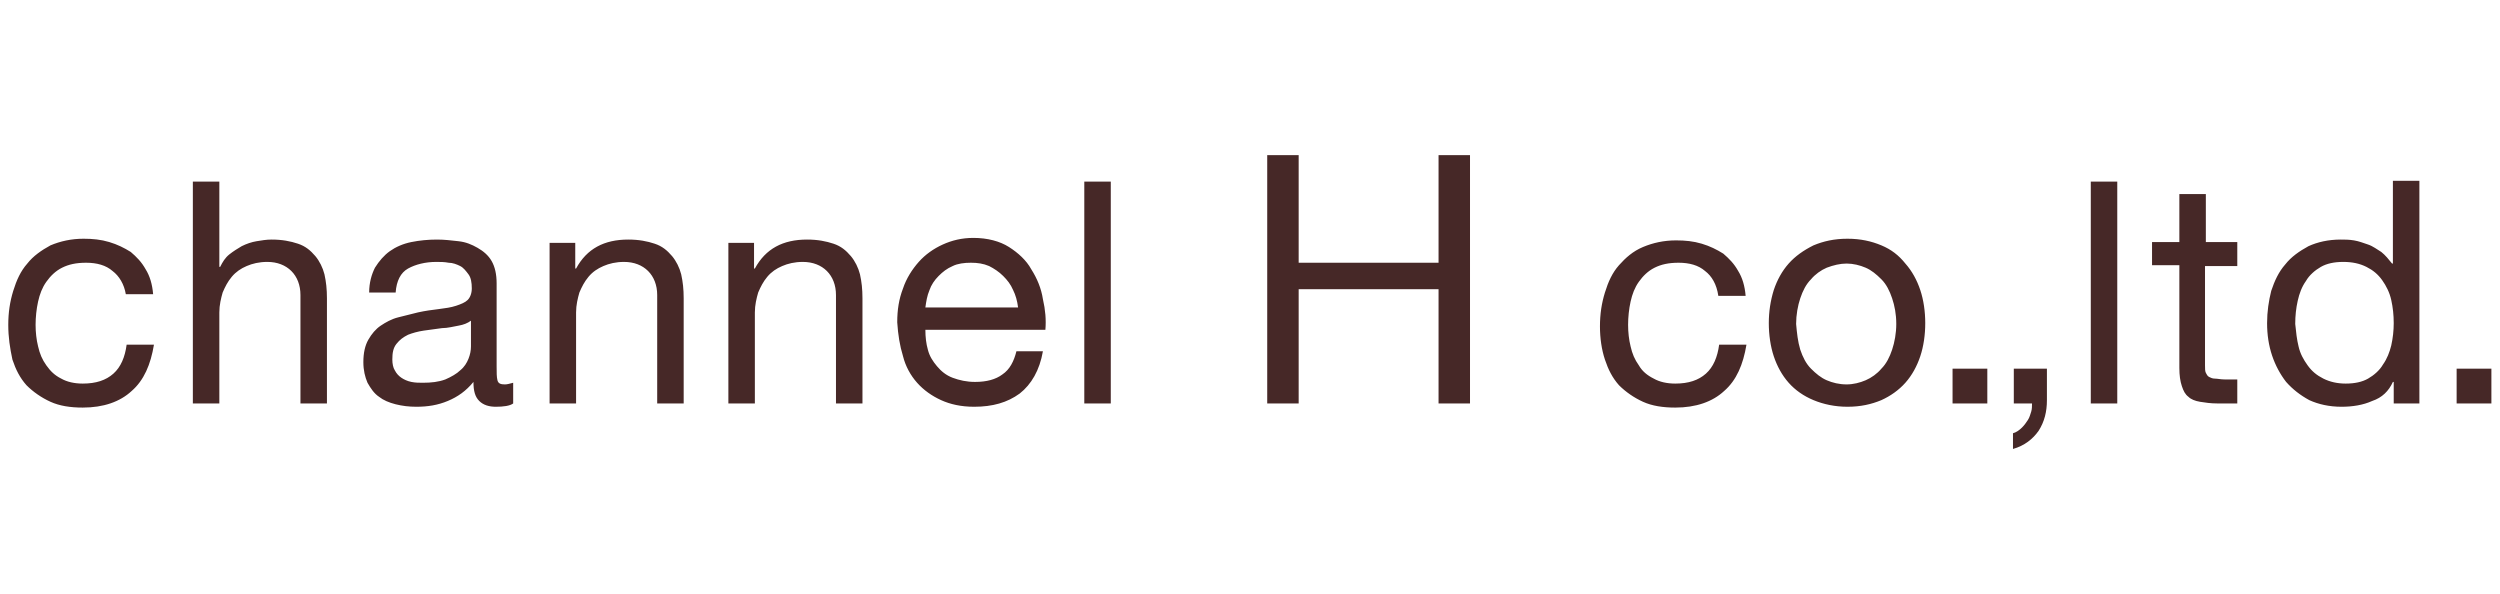 <?xml version="1.0" encoding="UTF-8" standalone="no"?>
<!DOCTYPE svg PUBLIC "-//W3C//DTD SVG 1.1//EN" "http://www.w3.org/Graphics/SVG/1.1/DTD/svg11.dtd">
<svg width="100%" height="100%" viewBox="0 0 842 200" version="1.1" xmlns="http://www.w3.org/2000/svg" xmlns:xlink="http://www.w3.org/1999/xlink" xml:space="preserve" xmlns:serif="http://www.serif.com/" style="fill-rule:evenodd;clip-rule:evenodd;stroke-linejoin:round;stroke-miterlimit:2;">
    <g transform="matrix(1,0,0,1,0,-198)">
        <path d="M37.913,289.277C35.683,287.326 32.616,286.489 28.992,286.489C25.646,286.489 23.138,287.047 20.907,288.162C18.678,289.277 17.005,290.95 15.611,292.901C14.216,294.852 13.381,297.083 12.823,299.591C12.265,302.099 11.987,304.888 11.987,307.397C11.987,309.906 12.265,312.416 12.823,314.645C13.381,317.154 14.217,319.106 15.611,321.057C17.005,323.008 18.398,324.402 20.629,325.517C22.58,326.632 25.089,327.19 27.877,327.19C32.337,327.19 35.683,326.075 38.191,323.844C40.7,321.615 42.093,318.269 42.651,314.087L51.851,314.087C50.736,320.777 48.505,326.074 44.324,329.698C40.422,333.322 34.845,335.273 27.877,335.273C23.695,335.273 20.071,334.715 17.005,333.322C13.939,331.929 11.151,329.977 8.921,327.747C6.691,325.238 5.297,322.45 4.182,319.105C3.345,315.202 2.787,311.578 2.787,307.396C2.787,303.214 3.345,299.59 4.46,295.966C5.575,292.342 6.969,289.276 9.199,286.767C11.15,284.258 13.938,282.306 17.005,280.634C20.35,279.239 23.974,278.404 28.155,278.404C31.221,278.404 34.009,278.682 36.798,279.519C39.585,280.355 41.816,281.47 44.046,282.864C45.997,284.537 47.67,286.21 49.064,288.718C50.458,290.948 51.294,293.736 51.573,297.081L42.374,297.081C41.816,293.737 40.143,290.95 37.913,289.277ZM73.874,259.17L73.874,287.884L74.153,287.884C74.989,286.211 75.825,284.818 77.219,283.702C78.613,282.587 80.006,281.75 81.401,280.914C83.073,280.078 84.746,279.52 86.419,279.241C88.092,278.963 89.764,278.683 91.437,278.683C95.061,278.683 97.849,279.241 100.358,280.078C102.867,280.914 104.54,282.307 106.212,284.26C107.606,285.932 108.721,288.162 109.278,290.393C109.836,292.902 110.114,295.411 110.114,298.477L110.114,333.881L101.193,333.881L101.193,297.361C101.193,294.016 100.079,291.228 98.127,289.277C96.176,287.326 93.388,286.211 90.043,286.211C87.255,286.211 85.025,286.769 83.073,287.605C81.122,288.442 79.449,289.556 78.055,291.229C76.661,292.902 75.825,294.575 74.989,296.526C74.431,298.477 73.874,300.708 73.874,303.216L73.874,333.881L64.953,333.881L64.953,259.17L73.874,259.17ZM166.984,334.996C164.755,334.996 162.803,334.438 161.409,333.045C160.015,331.65 159.458,329.699 159.458,326.633C156.949,329.699 154.161,331.651 150.816,333.045C147.47,334.439 144.126,334.996 140.222,334.996C137.713,334.996 135.483,334.717 133.253,334.16C131.023,333.602 129.071,332.765 127.677,331.65C126.005,330.536 124.89,328.863 123.775,326.912C122.938,324.96 122.381,322.73 122.381,319.942C122.381,316.876 122.938,314.367 124.053,312.416C125.168,310.464 126.562,308.791 128.235,307.677C129.908,306.562 131.859,305.447 134.089,304.889L140.779,303.216C143.288,302.658 145.518,302.38 147.749,302.101C149.978,301.823 151.93,301.543 153.603,300.987C155.276,300.429 156.669,299.872 157.506,299.035C158.342,298.199 158.9,296.805 158.9,295.133C158.9,293.181 158.622,291.509 157.785,290.394C156.949,289.279 156.112,288.164 154.998,287.606C153.883,287.048 152.488,286.491 151.095,286.491C149.701,286.213 148.307,286.213 146.913,286.213C143.289,286.213 139.944,287.049 137.434,288.443C134.925,289.837 133.532,292.624 133.253,296.527L124.332,296.527C124.332,293.181 125.168,290.394 126.283,288.164C127.677,285.934 129.349,283.982 131.301,282.589C133.253,281.195 135.762,280.08 138.549,279.523C141.337,278.965 144.125,278.686 147.192,278.686C149.701,278.686 151.93,278.965 154.44,279.244C156.949,279.523 158.9,280.359 160.851,281.474C162.802,282.589 164.475,283.983 165.59,285.934C166.705,287.886 167.263,290.395 167.263,293.461L167.263,321.338C167.263,323.568 167.263,324.962 167.541,326.077C167.82,327.192 168.656,327.471 170.05,327.471C170.887,327.471 171.723,327.193 172.838,326.914L172.838,333.883C171.723,334.717 169.493,334.996 166.984,334.996ZM154.44,307.677C152.767,307.955 150.816,308.513 148.864,308.513C146.913,308.791 144.962,309.071 142.731,309.349C140.78,309.628 138.829,310.186 137.434,310.744C135.762,311.58 134.647,312.417 133.532,313.81C132.417,315.203 132.138,316.876 132.138,319.107C132.138,320.501 132.416,321.894 132.974,322.731C133.532,323.845 134.368,324.682 135.204,325.24C136.04,325.798 137.155,326.355 138.549,326.634C139.944,326.913 141.058,326.913 142.452,326.913C145.239,326.913 147.749,326.634 149.978,325.798C151.929,324.961 153.881,323.846 154.997,322.732C156.391,321.617 157.226,320.222 157.784,318.829C158.342,317.436 158.621,316.041 158.621,314.647L158.621,306.005C157.506,306.84 156.112,307.397 154.44,307.677ZM193.746,279.799L193.746,288.442L194.024,288.442C197.648,281.751 203.503,278.684 211.586,278.684C215.21,278.684 217.998,279.242 220.507,280.079C223.016,280.915 224.689,282.308 226.361,284.261C227.755,285.933 228.87,288.163 229.427,290.394C229.985,292.903 230.263,295.412 230.263,298.478L230.263,333.882L221.343,333.882L221.343,297.362C221.343,294.017 220.228,291.229 218.276,289.278C216.325,287.327 213.538,286.212 210.192,286.212C207.404,286.212 205.174,286.77 203.222,287.606C201.271,288.443 199.598,289.557 198.204,291.23C196.81,292.903 195.974,294.576 195.138,296.527C194.58,298.478 194.023,300.709 194.023,303.217L194.023,333.882L185.102,333.882L185.102,279.8L193.746,279.8L193.746,279.799ZM253.961,279.799L253.961,288.442L254.239,288.442C257.863,281.751 263.718,278.684 271.801,278.684C275.425,278.684 278.213,279.242 280.722,280.079C283.231,280.915 284.904,282.308 286.576,284.261C287.97,285.933 289.085,288.163 289.642,290.394C290.2,292.903 290.478,295.412 290.478,298.478L290.478,333.882L281.557,333.882L281.557,297.362C281.557,294.017 280.442,291.229 278.491,289.278C276.54,287.327 273.752,286.212 270.407,286.212C267.619,286.212 265.388,286.77 263.437,287.606C261.486,288.443 259.813,289.557 258.419,291.23C257.025,292.903 256.189,294.576 255.353,296.527C254.795,298.478 254.238,300.709 254.238,303.217L254.238,333.882L245.317,333.882L245.317,279.8L253.961,279.8L253.961,279.799ZM343.447,330.535C339.265,333.602 334.248,334.996 328.114,334.996C323.654,334.996 320.03,334.16 316.964,332.766C313.898,331.372 311.11,329.421 308.88,326.912C306.65,324.402 304.977,321.336 304.141,317.991C303.026,314.367 302.468,310.743 302.189,306.561C302.189,302.379 302.747,298.755 304.141,295.131C305.256,291.785 307.207,288.719 309.437,286.21C311.667,283.701 314.456,281.749 317.522,280.356C320.588,278.963 323.933,278.126 327.836,278.126C332.575,278.126 336.757,279.241 339.823,281.193C342.889,283.144 345.677,285.653 347.349,288.719C349.3,291.785 350.695,295.131 351.252,298.755C352.088,302.379 352.367,305.724 352.088,309.069L311.666,309.069C311.666,311.578 311.945,313.808 312.503,315.759C313.06,317.989 314.175,319.662 315.569,321.334C316.963,323.007 318.635,324.4 320.865,325.237C323.095,326.073 325.604,326.631 328.392,326.631C332.294,326.631 335.361,325.795 337.591,324.122C340.1,322.449 341.494,319.662 342.33,316.316L351.251,316.316C350.137,322.73 347.349,327.469 343.447,330.535ZM341.216,295.689C340.38,293.737 339.265,292.343 337.871,290.95C336.476,289.555 334.804,288.441 333.132,287.604C331.18,286.768 329.229,286.489 326.999,286.489C324.769,286.489 322.538,286.768 320.865,287.604C318.914,288.441 317.52,289.555 316.127,290.95C314.732,292.344 313.617,294.016 313.06,295.689C312.224,297.64 311.946,299.591 311.666,301.543L342.889,301.543C342.61,299.313 342.052,297.361 341.216,295.689ZM374.112,259.17L374.112,333.881L365.191,333.881L365.191,259.17L374.112,259.17ZM574.269,289.277C572.039,287.326 568.972,286.489 565.348,286.489C562.003,286.489 559.494,287.047 557.264,288.162C555.034,289.277 553.361,290.95 551.967,292.901C550.573,294.852 549.737,297.083 549.18,299.591C548.622,302.1 548.343,304.888 548.343,307.397C548.343,309.906 548.622,312.416 549.18,314.645C549.737,317.154 550.574,319.106 551.967,321.057C553.082,323.008 554.755,324.402 556.985,325.517C558.937,326.632 561.446,327.19 564.233,327.19C568.694,327.19 572.039,326.075 574.548,323.844C577.057,321.615 578.45,318.269 579.008,314.087L588.207,314.087C587.092,320.777 584.862,326.074 580.681,329.698C576.778,333.322 571.202,335.273 564.233,335.273C560.052,335.273 556.428,334.715 553.362,333.322C550.295,331.928 547.508,329.977 545.277,327.747C543.047,325.238 541.653,322.45 540.538,319.105C539.423,315.759 538.866,311.857 538.866,307.954C538.866,303.772 539.423,300.148 540.538,296.524C541.653,292.9 543.047,289.834 545.277,287.325C547.507,284.816 550.016,282.586 553.362,281.192C556.707,279.797 560.331,278.962 564.512,278.962C567.578,278.962 570.366,279.24 573.154,280.077C575.942,280.913 578.173,282.028 580.402,283.422C582.354,285.095 584.026,286.768 585.421,289.276C586.815,291.506 587.65,294.294 587.93,297.639L578.731,297.639C578.172,293.737 576.499,290.95 574.269,289.277ZM597.406,295.689C598.521,292.343 600.194,289.277 602.425,286.768C604.654,284.259 607.443,282.307 610.788,280.635C614.133,279.24 617.757,278.405 622.217,278.405C626.678,278.405 630.302,279.241 633.647,280.635C636.993,282.029 639.501,283.98 641.732,286.768C643.962,289.277 645.634,292.343 646.75,295.689C647.865,299.034 648.423,302.937 648.423,306.839C648.423,310.742 647.865,314.645 646.75,317.99C645.635,321.335 643.963,324.401 641.732,326.911C639.502,329.42 636.714,331.371 633.647,332.765C630.302,334.16 626.678,334.995 622.217,334.995C618.036,334.995 614.133,334.159 610.788,332.765C607.442,331.371 604.654,329.42 602.425,326.911C600.195,324.401 598.522,321.335 597.406,317.99C596.292,314.644 595.734,310.742 595.734,306.839C595.735,302.937 596.291,299.313 597.406,295.689ZM606.327,315.76C607.164,318.269 608.278,320.499 609.951,322.172C611.624,323.844 613.297,325.238 615.248,326.074C617.199,326.911 619.43,327.468 621.938,327.468C624.168,327.468 626.398,326.911 628.35,326.074C630.301,325.238 632.252,323.844 633.646,322.172C635.319,320.499 636.434,318.269 637.27,315.76C638.107,313.251 638.665,310.185 638.665,307.118C638.665,303.772 638.107,300.985 637.27,298.475C636.434,295.966 635.319,293.736 633.646,292.064C631.974,290.391 630.301,288.997 628.35,288.161C626.398,287.325 624.168,286.767 621.938,286.767C619.708,286.767 617.478,287.325 615.248,288.161C613.297,288.997 611.346,290.391 609.951,292.064C608.278,293.736 607.164,295.966 606.327,298.475C605.491,300.985 604.933,304.051 604.933,307.118C605.212,310.185 605.491,312.972 606.327,315.76ZM669.33,322.173L669.33,333.881L657.621,333.881L657.621,322.173L669.33,322.173ZM689.402,322.173L689.402,332.766C689.402,336.669 688.565,340.014 686.614,343.08C684.663,345.868 681.875,348.099 677.972,349.213L677.972,343.917C679.087,343.638 680.202,342.802 681.038,341.965C681.874,341.129 682.432,340.293 682.989,339.456C683.547,338.62 683.826,337.505 684.104,336.669C684.382,335.832 684.382,334.717 684.382,333.881L678.249,333.881L678.249,322.173L689.402,322.173ZM713.097,259.17L713.097,333.881L704.176,333.881L704.176,259.17L713.097,259.17ZM753.519,279.799L753.519,287.605L742.647,287.605L742.647,321.058C742.647,322.173 742.647,323.009 742.926,323.567C743.204,324.125 743.483,324.682 744.04,324.961C744.598,325.24 745.155,325.519 745.992,325.519C746.828,325.519 747.943,325.798 749.337,325.798L753.519,325.798L753.519,333.882L746.829,333.882C744.599,333.882 742.647,333.604 740.975,333.324C739.302,333.046 737.909,332.488 737.073,331.651C735.958,330.815 735.4,329.7 734.843,328.027C734.285,326.355 734.007,324.403 734.007,321.894L734.007,287.327L724.807,287.327L724.807,279.521L734.007,279.521L734.007,263.352L742.928,263.352L742.928,279.521L753.521,279.521L753.521,279.799L753.519,279.799ZM806.206,333.881L806.206,326.633L805.928,326.633C804.534,329.699 802.304,331.93 798.958,333.045C795.892,334.439 792.268,334.996 788.644,334.996C784.462,334.996 780.838,334.16 777.772,332.766C774.706,331.093 772.197,329.142 769.966,326.633C768.015,324.124 766.342,321.058 765.227,317.712C764.113,314.367 763.555,310.743 763.555,306.84C763.555,302.938 764.113,299.314 764.949,295.968C766.064,292.622 767.458,289.556 769.688,287.047C771.639,284.538 774.427,282.587 777.494,280.914C780.56,279.52 784.184,278.684 788.366,278.684C789.76,278.684 791.153,278.684 792.826,278.963C794.499,279.241 795.892,279.799 797.565,280.357C799.238,280.915 800.631,282.03 802.025,282.866C803.42,283.981 804.535,285.375 805.649,286.769L805.928,286.769L805.928,258.892L814.849,258.892L814.849,333.881L806.206,333.881ZM774.148,314.645C774.706,317.154 775.821,319.106 777.214,321.057C778.609,323.008 780.28,324.402 782.511,325.517C784.742,326.632 787.25,327.19 790.038,327.19C793.104,327.19 795.613,326.632 797.564,325.517C799.515,324.402 801.467,322.73 802.582,320.778C803.977,318.827 804.812,316.596 805.37,314.367C805.928,311.858 806.206,309.348 806.206,306.84C806.206,304.053 805.928,301.543 805.37,299.034C804.812,296.525 803.697,294.295 802.304,292.344C800.911,290.393 799.238,288.998 797.007,287.884C794.778,286.769 792.268,286.211 789.201,286.211C786.134,286.211 783.626,286.769 781.675,287.884C779.723,288.998 777.772,290.671 776.656,292.622C775.262,294.574 774.427,296.804 773.869,299.313C773.311,301.822 773.033,304.331 773.033,307.119C773.312,309.906 773.59,312.416 774.148,314.645ZM827.393,322.173L827.393,333.881L839.102,333.881L839.102,322.173L827.393,322.173ZM437.392,250.249L437.392,286.489L484.504,286.489L484.504,250.249L495.098,250.249L495.098,333.881L484.504,333.881L484.504,295.41L437.392,295.41L437.392,333.881L426.799,333.881L426.799,250.249L437.392,250.249Z" style="fill:rgb(70,40,39);fill-rule:nonzero;"/>
    </g>
</svg>
